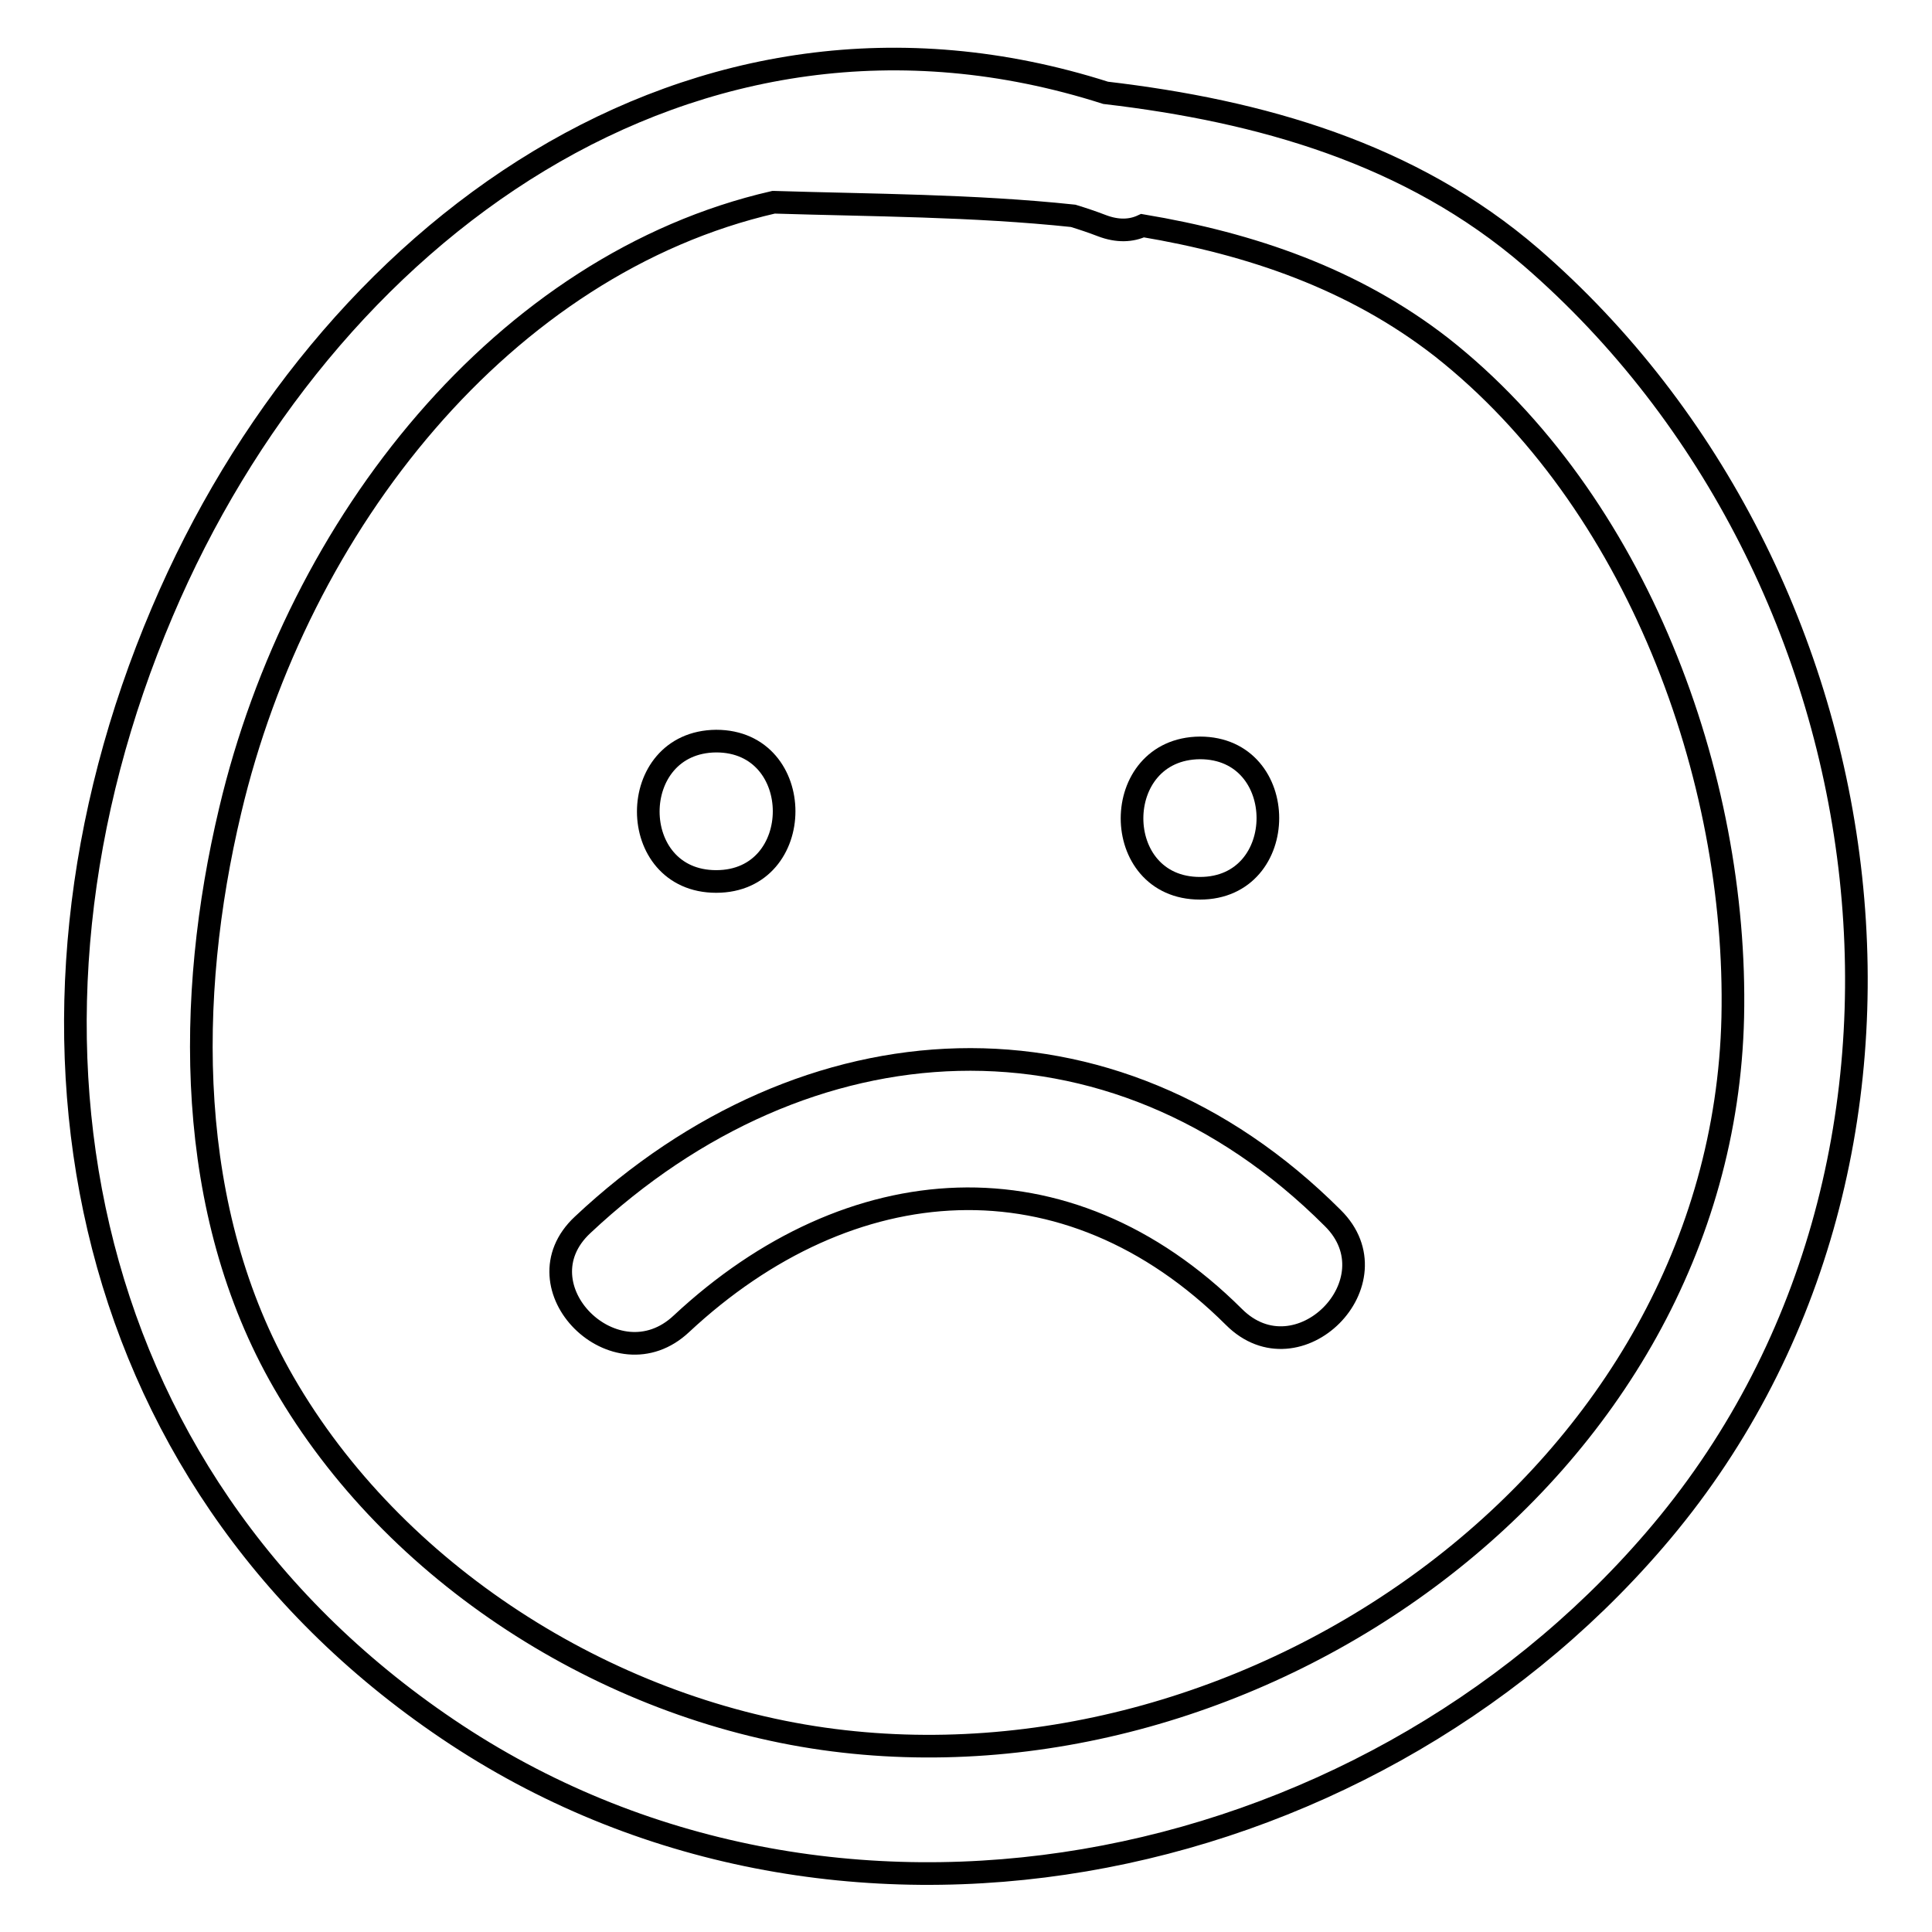<?xml version="1.0" encoding="utf-8"?>
<!-- Svg Vector Icons : http://www.onlinewebfonts.com/icon -->
<!DOCTYPE svg PUBLIC "-//W3C//DTD SVG 1.1//EN" "http://www.w3.org/Graphics/SVG/1.1/DTD/svg11.dtd">
<svg version="1.1" xmlns="http://www.w3.org/2000/svg" xmlns:xlink="http://www.w3.org/1999/xlink" x="0px" y="0px" viewBox="0 0 256 256" enable-background="new 0 0 256 256" xml:space="preserve">
<g><g><g><g><path stroke-width="3" fill-opacity="0" stroke="#000000"  d="M202.9,34.1c-16-13.8-35.9-19.4-56.4-21.8C91.7-5.2,42.8,30.9,21.5,81.1c-23,54-12.1,114.3,37.8,148c50.9,34.4,120.9,20.3,159.9-25C261.9,154.6,251.4,76.1,202.9,34.1z M109.1,230.4c-28.9-4.1-56.9-21.9-71.5-47.2c-13.1-22.7-13-51-7.1-75.8c9-38.1,36.3-72.4,72-80.6c0,0,0.1,0,0.1,0c12.8,0.4,26.4,0.4,39.6,1.8c1.3,0.4,2.5,0.8,3.8,1.3c2.1,0.8,3.9,0.7,5.4,0c14.3,2.4,27.9,7,39.6,16.1c25.8,20.3,39.3,56.8,38.6,88.8C228.2,195.3,166.2,238.5,109.1,230.4z"/><path stroke-width="3" fill-opacity="0" stroke="#000000"  d="M94.9,116.8c12,0,12-18.6,0-18.6C82.9,98.3,82.9,116.8,94.9,116.8z"/><path stroke-width="3" fill-opacity="0" stroke="#000000"  d="M159,117.7c12,0,12-18.6,0-18.6C147,99.2,147,117.7,159,117.7z"/><path stroke-width="3" fill-opacity="0" stroke="#000000"  d="M77.2,162.3c-8.8,8.2,4.4,21.3,13.1,13.1c22.3-20.8,51-23,73.2-0.9c8.5,8.5,21.6-4.7,13.1-13.1C147.2,132,106.8,134.5,77.2,162.3z"/></g></g><g></g><g></g><g></g><g></g><g></g><g></g><g></g><g></g><g></g><g></g><g></g><g></g><g></g><g></g><g></g></g></g>
</svg>